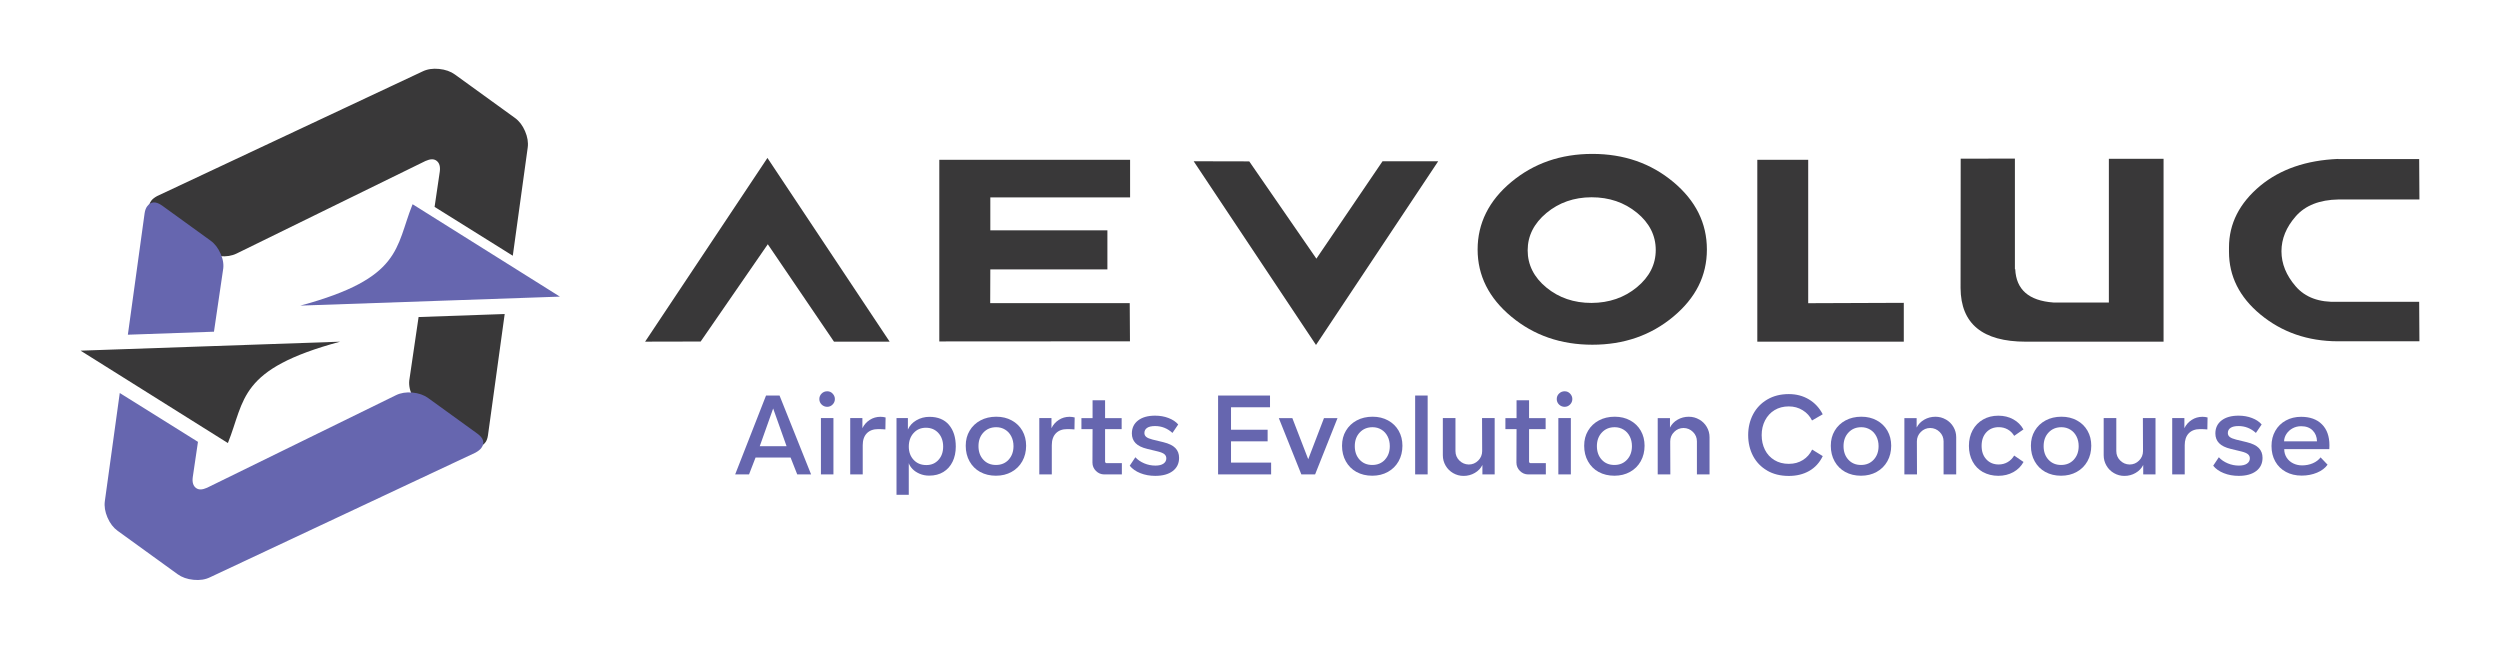 <?xml version="1.0" encoding="UTF-8"?>
<svg id="Layer_1" xmlns="http://www.w3.org/2000/svg" version="1.1" viewBox="0 0 829.58 215.27">
  <!-- Generator: Adobe Illustrator 29.5.1, SVG Export Plug-In . SVG Version: 2.1.0 Build 141)  -->
  <defs>
    <style>
      .st0, .st1 {
        fill: #6666af;
      }

      .st0, .st2 {
        fill-rule: evenodd;
      }

      .st2, .st3 {
        fill: #393839;
      }
    </style>
  </defs>
  <g>
    <path class="st2" d="M170.87,39.13c1.41,1.02,2.54,2.49,3.36,4.4.82,1.91,1.12,3.72.88,5.45l-4.95,35.88-25.95-16.21,1.72-11.67c.24-1.73-.13-2.95-1.1-3.66-.9-.65-2.06-.6-3.64.1l-62.68,30.71c-1.57.77-3.39,1.06-5.45.88-2.07-.19-3.82-.8-5.23-1.82l-16.33-11.81c-2.07-1.5-2.53-3.08-1.35-4.72.42-.59,1.1-1.11,1.99-1.6l88.05-41.34c1.57-.77,3.39-1.06,5.49-.85,2.11.21,3.86.83,5.27,1.85l19.92,14.41ZM167.47,104.21l-5.55,40.26c-.15,1.02-.44,1.76-.81,2.27-1.24,1.72-2.92,1.82-5.07.26l-16.02-11.59c-1.41-1.02-2.54-2.49-3.36-4.4-.82-1.91-1.08-3.69-.76-5.37l3-20.44,28.57-1Z"/>
    <path class="st0" d="M39.03,176.14c-1.41-1.02-2.54-2.49-3.36-4.4-.82-1.91-1.12-3.72-.88-5.45l4.95-35.88,25.95,16.21-1.72,11.67c-.24,1.73.13,2.95,1.1,3.66.9.65,2.06.6,3.64-.1l62.68-30.71c1.57-.77,3.39-1.06,5.45-.88,2.07.19,3.82.8,5.23,1.82l16.33,11.81c2.07,1.5,2.53,3.08,1.35,4.72-.42.59-1.1,1.11-1.99,1.6l-88.05,41.34c-1.57.77-3.39,1.06-5.49.85-2.11-.21-3.86-.83-5.27-1.85l-19.92-14.41ZM42.43,111.06l5.55-40.26c.15-1.02.44-1.76.81-2.27,1.24-1.72,2.92-1.82,5.07-.26l16.02,11.59c1.41,1.02,2.54,2.49,3.36,4.4.82,1.91,1.08,3.69.76,5.37l-3,20.44-28.57,1Z"/>
    <path class="st0" d="M136.91,67.77c-5.8,14.43-3.39,24.51-37.25,33.64l86.13-2.98-48.88-30.66Z"/>
    <path class="st2" d="M75.62,147.02c5.8-14.43,3.39-24.51,37.25-33.64l-86.13,2.98,48.88,30.66Z"/>
  </g>
  <g>
    <g>
      <path class="st3" d="M254.66,52.41l40.55,60.96h-18.47l-21.96-32.32-22.28,32.28-18.43.04,40.59-60.96Z"/>
      <path class="st3" d="M374.88,100.58l.08,12.68-63.27.04v-60.28h63.31v12.48h-46.38v10.94h38.85v12.96h-38.85l-.04,11.18h46.3Z"/>
      <path class="st3" d="M396.11,53.51l18.43.04,22.28,32.28,21.95-32.32h18.47l-40.55,60.96-40.59-60.96Z"/>
      <path class="st3" d="M555.24,105.09c-7.44,6.2-16.39,9.3-26.84,9.3s-19.41-3.1-26.88-9.3c-7.47-6.2-11.2-13.63-11.2-22.3s3.73-16.22,11.2-22.42c7.47-6.2,16.42-9.3,26.88-9.3s19.39,3.1,26.84,9.3c7.44,6.2,11.16,13.67,11.16,22.42s-3.72,16.1-11.16,22.3ZM543.17,70.58c-4.17-3.41-9.19-5.12-15.05-5.12-5.83.02-10.82,1.77-14.97,5.22-4.14,3.46-6.22,7.59-6.22,12.39s2.07,8.95,6.22,12.35c4.14,3.4,9.13,5.1,14.97,5.1,5.86-.03,10.88-1.76,15.05-5.2,4.17-3.44,6.26-7.57,6.26-12.37s-2.09-8.96-6.26-12.38Z"/>
      <path class="st3" d="M583.13,53.02h16.89v47.59l31.72-.12v12.88h-48.61v-60.35Z"/>
      <path class="st3" d="M668.6,89.32h.12c.3,6.78,4.51,10.46,12.64,11.06h18.43v-47.68h18.15v60.68h-45.69c-14.37,0-21.59-5.93-21.67-17.78l.04-42.94,17.99-.04v36.7Z"/>
      <path class="st3" d="M802.76,100.13l.08,13.12h-27.06c-9.99-.02-18.56-3-25.72-8.91-6.94-5.75-10.41-12.68-10.41-20.78v-1.46c0-7.88,3.47-14.72,10.41-20.49,6.67-5.48,15.27-8.44,25.8-8.87h.04v.04h26.86l.08,13.41h-26.86c-6.27.11-10.99,1.97-14.16,5.57-3.17,3.61-4.76,7.47-4.76,11.61s1.58,8.02,4.74,11.67c3.16,3.65,7.79,5.35,13.89,5.1h27.06Z"/>
    </g>
    <g>
      <path class="st1" d="M250.72,151.82l-2.17,5.61h-4.6l10.24-26.17h4.49l10.47,26.17h-4.6l-2.21-5.61h-11.63ZM256.56,135.55l-4.45,12.52h8.9l-4.45-12.52Z"/>
      <path class="st1" d="M272.65,134.25c-.51-.5-.77-1.11-.77-1.83s.26-1.33.77-1.83c.51-.5,1.13-.75,1.85-.75s1.3.25,1.79.77.75,1.12.75,1.81-.25,1.3-.75,1.81c-.5.51-1.1.77-1.79.77s-1.34-.25-1.85-.75ZM276.56,138.73v18.69h-4.15v-18.69h4.15Z"/>
      <path class="st1" d="M293.87,138.54l-.07,3.96c-.77-.07-1.57-.11-2.39-.11-1.62,0-2.88.47-3.78,1.4-.9.94-1.35,2.25-1.35,3.95v9.68h-4.15v-18.69h4.04v3.36c.55-1.14,1.36-2.06,2.43-2.75,1.07-.69,2.26-1.03,3.55-1.03.6,0,1.17.07,1.72.22Z"/>
      <path class="st1" d="M314.88,140.97c1.52,1.77,2.28,4.18,2.28,7.22,0,1.9-.36,3.57-1.07,5.03-.71,1.46-1.73,2.59-3.05,3.4-1.32.81-2.89,1.21-4.71,1.21-1.15,0-2.2-.21-3.16-.62-.96-.41-1.75-.94-2.36-1.57-.61-.64-1.03-1.29-1.25-1.96v10.51h-4.07v-25.46h3.78v3.81c.55-1.27,1.48-2.29,2.79-3.06,1.31-.77,2.76-1.16,4.36-1.16,2.79,0,4.95.89,6.47,2.65ZM311.4,152.62c1.05-1.13,1.57-2.61,1.57-4.43s-.53-3.35-1.59-4.51c-1.06-1.16-2.44-1.74-4.13-1.74s-3.03.59-4.09,1.76c-1.06,1.17-1.59,2.67-1.59,4.49s.54,3.26,1.61,4.41c1.07,1.15,2.47,1.72,4.19,1.72s2.99-.57,4.04-1.7Z"/>
      <path class="st1" d="M325.26,156.62c-1.51-.84-2.69-2.01-3.53-3.52-.85-1.51-1.27-3.23-1.27-5.18s.43-3.53,1.29-4.99c.86-1.46,2.06-2.6,3.59-3.42,1.53-.82,3.28-1.23,5.25-1.23s3.63.41,5.14,1.23c1.51.82,2.68,1.96,3.52,3.42.83,1.46,1.25,3.12,1.25,4.99s-.42,3.63-1.27,5.14c-.85,1.51-2.03,2.69-3.55,3.53-1.52.85-3.25,1.27-5.2,1.27s-3.71-.42-5.22-1.25ZM334.68,152.55c1.08-1.16,1.63-2.66,1.63-4.51,0-1.2-.24-2.27-.73-3.23s-1.17-1.71-2.04-2.24c-.87-.54-1.86-.81-2.95-.81-1.74,0-3.17.59-4.26,1.76-1.1,1.17-1.64,2.68-1.64,4.52s.53,3.35,1.61,4.51c1.07,1.16,2.47,1.74,4.19,1.74s3.12-.58,4.21-1.74Z"/>
      <path class="st1" d="M356.61,138.54l-.07,3.96c-.77-.07-1.57-.11-2.39-.11-1.62,0-2.88.47-3.78,1.4-.9.94-1.35,2.25-1.35,3.95v9.68h-4.15v-18.69h4.04v3.36c.55-1.14,1.36-2.06,2.43-2.75,1.07-.69,2.26-1.03,3.55-1.03.6,0,1.17.07,1.72.22Z"/>
      <path class="st1" d="M363.67,156.27c-.77-.77-1.16-1.69-1.16-2.77l.04-11.1h-3.7v-3.66h3.7v-5.91h4.15v5.91h5.5v3.66h-5.5v10.77c0,.15.05.27.15.37s.22.15.37.15h5.05v3.74h-5.83c-1.07,0-2-.39-2.77-1.16Z"/>
      <path class="st1" d="M378.4,157.01c-1.5-.6-2.67-1.42-3.52-2.47l1.87-2.81c.77.85,1.75,1.52,2.93,2.02,1.18.5,2.42.75,3.72.75,1.17,0,2.07-.22,2.69-.66.62-.44.93-1.01.93-1.74,0-.57-.21-1.03-.63-1.38-.42-.35-1.13-.65-2.13-.9l-3.55-.86c-1.77-.42-3.07-1.06-3.89-1.91-.82-.85-1.23-1.92-1.23-3.21,0-1.82.69-3.26,2.06-4.32,1.37-1.06,3.25-1.59,5.65-1.59,1.62,0,3.11.26,4.47.79,1.36.52,2.42,1.23,3.2,2.13l-1.91,2.81c-1.67-1.52-3.59-2.28-5.76-2.28-1.17,0-2.06.2-2.65.6s-.9.97-.9,1.72c0,.52.21.95.62,1.29s1.12.63,2.11.88l3.55.86c1.84.45,3.18,1.1,4,1.95.82.85,1.23,1.93,1.23,3.25,0,1.85-.7,3.3-2.09,4.37-1.4,1.07-3.33,1.61-5.8,1.61-1.82,0-3.48-.3-4.97-.9Z"/>
      <path class="st1" d="M421.81,157.43h-17.61v-26.17h17.23v3.89h-12.94v7.44h12.15v3.85h-12.15v7.07h13.31v3.93Z"/>
      <path class="st1" d="M436.39,157.43h-4.56l-7.48-18.69h4.49l5.27,13.65,5.23-13.65h4.49l-7.44,18.69Z"/>
      <path class="st1" d="M450.13,156.62c-1.51-.84-2.69-2.01-3.53-3.52-.85-1.51-1.27-3.23-1.27-5.18s.43-3.53,1.29-4.99c.86-1.46,2.06-2.6,3.59-3.42,1.53-.82,3.28-1.23,5.25-1.23s3.63.41,5.14,1.23c1.51.82,2.68,1.96,3.52,3.42.83,1.46,1.25,3.12,1.25,4.99s-.42,3.63-1.27,5.14c-.85,1.51-2.03,2.69-3.55,3.53-1.52.85-3.25,1.27-5.2,1.27s-3.71-.42-5.22-1.25ZM459.55,152.55c1.08-1.16,1.63-2.66,1.63-4.51,0-1.2-.24-2.27-.73-3.23s-1.17-1.71-2.04-2.24c-.87-.54-1.86-.81-2.95-.81-1.74,0-3.17.59-4.26,1.76-1.1,1.17-1.64,2.68-1.64,4.52s.53,3.35,1.61,4.51c1.07,1.16,2.47,1.74,4.19,1.74s3.12-.58,4.21-1.74Z"/>
      <path class="st1" d="M469.59,131.25h4.15v26.17h-4.15v-26.17Z"/>
      <path class="st1" d="M491.91,157.43v-3.14c-.55,1.1-1.39,1.98-2.52,2.64-1.13.66-2.37.99-3.72.99-1.25,0-2.4-.31-3.46-.92-1.06-.61-1.9-1.44-2.51-2.49-.61-1.05-.92-2.19-.92-3.44v-12.34h4.19v10.96c0,1.22.43,2.26,1.29,3.12.86.86,1.9,1.3,3.12,1.33,1.22,0,2.27-.44,3.14-1.31s1.31-1.92,1.31-3.14l-.04-10.96h4.19v18.69h-4.07Z"/>
      <path class="st1" d="M504.36,156.27c-.77-.77-1.16-1.69-1.16-2.77l.04-11.1h-3.7v-3.66h3.7v-5.91h4.15v5.91h5.5v3.66h-5.5v10.77c0,.15.05.27.15.37s.22.15.37.15h5.05v3.74h-5.83c-1.07,0-2-.39-2.77-1.16Z"/>
      <path class="st1" d="M517.35,134.25c-.51-.5-.77-1.11-.77-1.83s.25-1.33.77-1.83,1.13-.75,1.85-.75,1.3.25,1.8.77.75,1.12.75,1.81-.25,1.3-.75,1.81c-.5.51-1.1.77-1.8.77s-1.34-.25-1.85-.75ZM521.26,138.73v18.69h-4.15v-18.69h4.15Z"/>
      <path class="st1" d="M530.48,156.62c-1.51-.84-2.69-2.01-3.53-3.52-.85-1.51-1.27-3.23-1.27-5.18s.43-3.53,1.29-4.99c.86-1.46,2.06-2.6,3.59-3.42,1.53-.82,3.28-1.23,5.25-1.23s3.63.41,5.14,1.23,2.68,1.96,3.52,3.42c.83,1.46,1.25,3.12,1.25,4.99s-.42,3.63-1.27,5.14c-.85,1.51-2.03,2.69-3.55,3.53-1.52.85-3.25,1.27-5.2,1.27s-3.71-.42-5.22-1.25ZM539.9,152.55c1.08-1.16,1.63-2.66,1.63-4.51,0-1.2-.24-2.27-.73-3.23s-1.16-1.71-2.04-2.24-1.86-.81-2.95-.81c-1.75,0-3.17.59-4.26,1.76-1.1,1.17-1.65,2.68-1.65,4.52s.54,3.35,1.61,4.51c1.07,1.16,2.47,1.74,4.19,1.74s3.12-.58,4.2-1.74Z"/>
      <path class="st1" d="M563.86,139.2c1.06.61,1.89,1.43,2.5,2.47s.92,2.17.92,3.42v12.34h-4.19v-10.96c0-1.22-.43-2.26-1.29-3.12-.86-.86-1.9-1.3-3.12-1.33-1.22,0-2.27.44-3.14,1.31s-1.31,1.92-1.31,3.14l.04,10.96h-4.19v-18.69h4.07v3.14c.55-1.09,1.39-1.97,2.52-2.62s2.37-.97,3.72-.97c1.25,0,2.4.3,3.46.92Z"/>
      <path class="st1" d="M586.39,156.14c-2.04-1.18-3.6-2.81-4.68-4.86-1.07-2.06-1.61-4.36-1.61-6.9s.55-4.85,1.64-6.92c1.1-2.07,2.67-3.7,4.71-4.9,2.04-1.2,4.43-1.79,7.14-1.79,2.49,0,4.72.59,6.67,1.76,1.96,1.17,3.48,2.82,4.58,4.94l-3.55,2.06c-.7-1.42-1.73-2.56-3.1-3.4-1.37-.85-2.9-1.27-4.6-1.27-1.8,0-3.37.41-4.73,1.23-1.36.82-2.41,1.97-3.16,3.42-.75,1.46-1.12,3.08-1.12,4.88s.36,3.41,1.08,4.86c.72,1.44,1.77,2.59,3.14,3.42,1.37.84,2.97,1.25,4.79,1.25s3.29-.42,4.64-1.25c1.35-.83,2.38-2,3.1-3.49l3.52,2.17c-1.05,2.17-2.54,3.81-4.49,4.92-1.95,1.11-4.2,1.66-6.77,1.66-2.77,0-5.17-.59-7.21-1.78Z"/>
      <path class="st1" d="M612.32,156.62c-1.51-.84-2.69-2.01-3.53-3.52-.85-1.51-1.27-3.23-1.27-5.18s.43-3.53,1.29-4.99c.86-1.46,2.06-2.6,3.59-3.42,1.53-.82,3.28-1.23,5.25-1.23s3.63.41,5.14,1.23,2.68,1.96,3.52,3.42c.83,1.46,1.25,3.12,1.25,4.99s-.42,3.63-1.27,5.14c-.85,1.51-2.03,2.69-3.55,3.53-1.52.85-3.25,1.27-5.2,1.27s-3.71-.42-5.22-1.25ZM621.74,152.55c1.08-1.16,1.63-2.66,1.63-4.51,0-1.2-.24-2.27-.73-3.23s-1.16-1.71-2.04-2.24-1.86-.81-2.95-.81c-1.75,0-3.17.59-4.26,1.76-1.1,1.17-1.65,2.68-1.65,4.52s.54,3.35,1.61,4.51c1.07,1.16,2.47,1.74,4.19,1.74s3.12-.58,4.2-1.74Z"/>
      <path class="st1" d="M645.71,139.2c1.06.61,1.89,1.43,2.5,2.47s.92,2.17.92,3.42v12.34h-4.19v-10.96c0-1.22-.43-2.26-1.29-3.12-.86-.86-1.9-1.3-3.12-1.33-1.22,0-2.27.44-3.14,1.31s-1.31,1.92-1.31,3.14l.04,10.96h-4.19v-18.69h4.07v3.14c.55-1.09,1.39-1.97,2.52-2.62s2.37-.97,3.72-.97c1.25,0,2.4.3,3.46.92Z"/>
      <path class="st1" d="M658.01,156.66c-1.48-.84-2.63-2.01-3.44-3.52-.81-1.51-1.22-3.23-1.22-5.18s.41-3.68,1.23-5.2c.82-1.52,1.98-2.7,3.46-3.55,1.48-.85,3.17-1.27,5.06-1.27s3.5.4,4.96,1.2,2.59,1.92,3.38,3.36l-3.07,2.13c-.57-.95-1.3-1.66-2.19-2.15s-1.86-.73-2.94-.73c-1.69,0-3.06.57-4.11,1.7-1.05,1.13-1.57,2.64-1.57,4.51s.52,3.33,1.57,4.47c1.05,1.13,2.42,1.7,4.11,1.7,1.07,0,2.05-.26,2.94-.77.89-.51,1.61-1.24,2.19-2.19l3.1,2.13c-.8,1.45-1.93,2.57-3.4,3.38-1.47.81-3.13,1.21-4.97,1.21s-3.62-.42-5.1-1.25Z"/>
      <path class="st1" d="M678.72,156.62c-1.51-.84-2.69-2.01-3.53-3.52-.85-1.51-1.27-3.23-1.27-5.18s.43-3.53,1.29-4.99c.86-1.46,2.05-2.6,3.59-3.42s3.28-1.23,5.25-1.23,3.63.41,5.14,1.23c1.51.82,2.68,1.96,3.51,3.42.84,1.46,1.25,3.12,1.25,4.99s-.42,3.63-1.27,5.14c-.85,1.51-2.03,2.69-3.55,3.53-1.52.85-3.25,1.27-5.2,1.27s-3.71-.42-5.21-1.25ZM688.14,152.55c1.08-1.16,1.63-2.66,1.63-4.51,0-1.2-.24-2.27-.73-3.23s-1.17-1.71-2.04-2.24c-.87-.54-1.86-.81-2.96-.81-1.74,0-3.16.59-4.26,1.76s-1.64,2.68-1.64,4.52.53,3.35,1.61,4.51c1.07,1.16,2.47,1.74,4.19,1.74s3.12-.58,4.21-1.74Z"/>
      <path class="st1" d="M711.19,157.43v-3.14c-.55,1.1-1.39,1.98-2.52,2.64-1.13.66-2.37.99-3.72.99-1.25,0-2.4-.31-3.46-.92-1.06-.61-1.9-1.44-2.5-2.49-.61-1.05-.92-2.19-.92-3.44v-12.34h4.19v10.96c0,1.22.43,2.26,1.29,3.12.86.86,1.9,1.3,3.12,1.33,1.22,0,2.27-.44,3.14-1.31s1.31-1.92,1.31-3.14l-.04-10.96h4.19v18.69h-4.08Z"/>
      <path class="st1" d="M732.54,138.54l-.07,3.96c-.77-.07-1.57-.11-2.39-.11-1.62,0-2.88.47-3.78,1.4-.9.94-1.34,2.25-1.34,3.95v9.68h-4.15v-18.69h4.04v3.36c.55-1.14,1.36-2.06,2.43-2.75s2.26-1.03,3.55-1.03c.6,0,1.17.07,1.72.22Z"/>
      <path class="st1" d="M737.92,157.01c-1.5-.6-2.67-1.42-3.51-2.47l1.87-2.81c.77.85,1.75,1.52,2.94,2.02s2.42.75,3.72.75c1.17,0,2.07-.22,2.69-.66s.94-1.01.94-1.74c0-.57-.21-1.03-.64-1.38-.42-.35-1.13-.65-2.13-.9l-3.55-.86c-1.77-.42-3.07-1.06-3.89-1.91-.82-.85-1.23-1.92-1.23-3.21,0-1.82.68-3.26,2.05-4.32,1.37-1.06,3.25-1.59,5.65-1.59,1.62,0,3.11.26,4.47.79,1.36.52,2.42,1.23,3.19,2.13l-1.91,2.81c-1.67-1.52-3.59-2.28-5.76-2.28-1.17,0-2.06.2-2.65.6-.6.4-.9.97-.9,1.72,0,.52.2.95.62,1.29s1.11.63,2.11.88l3.55.86c1.85.45,3.18,1.1,4,1.95.82.85,1.23,1.93,1.23,3.25,0,1.85-.7,3.3-2.09,4.37-1.4,1.07-3.33,1.61-5.8,1.61-1.82,0-3.48-.3-4.97-.9Z"/>
      <path class="st1" d="M758.77,151.85c.54.82,1.26,1.46,2.17,1.91.91.45,1.9.67,2.97.67,1.29,0,2.49-.24,3.57-.71,1.08-.47,1.94-1.12,2.56-1.95l2.32,2.43c-.8,1.12-1.97,2.01-3.51,2.65-1.55.65-3.24.97-5.08.97-1.97,0-3.72-.41-5.23-1.23-1.52-.82-2.7-1.98-3.53-3.46-.84-1.48-1.25-3.19-1.25-5.14s.42-3.54,1.25-5.01,2-2.62,3.5-3.44c1.49-.82,3.19-1.23,5.08-1.23,2.94,0,5.24.83,6.9,2.49,1.66,1.66,2.49,3.98,2.49,6.97,0,.55-.01.97-.04,1.27h-14.96c0,1.05.27,1.98.8,2.8ZM760.77,142.12c-.85.46-1.53,1.08-2.04,1.85s-.78,1.6-.8,2.47h10.92c-.03-1.47-.51-2.67-1.44-3.61-.93-.94-2.21-1.4-3.83-1.4-1.02,0-1.96.23-2.81.69Z"/>
    </g>
  </g>
</svg>